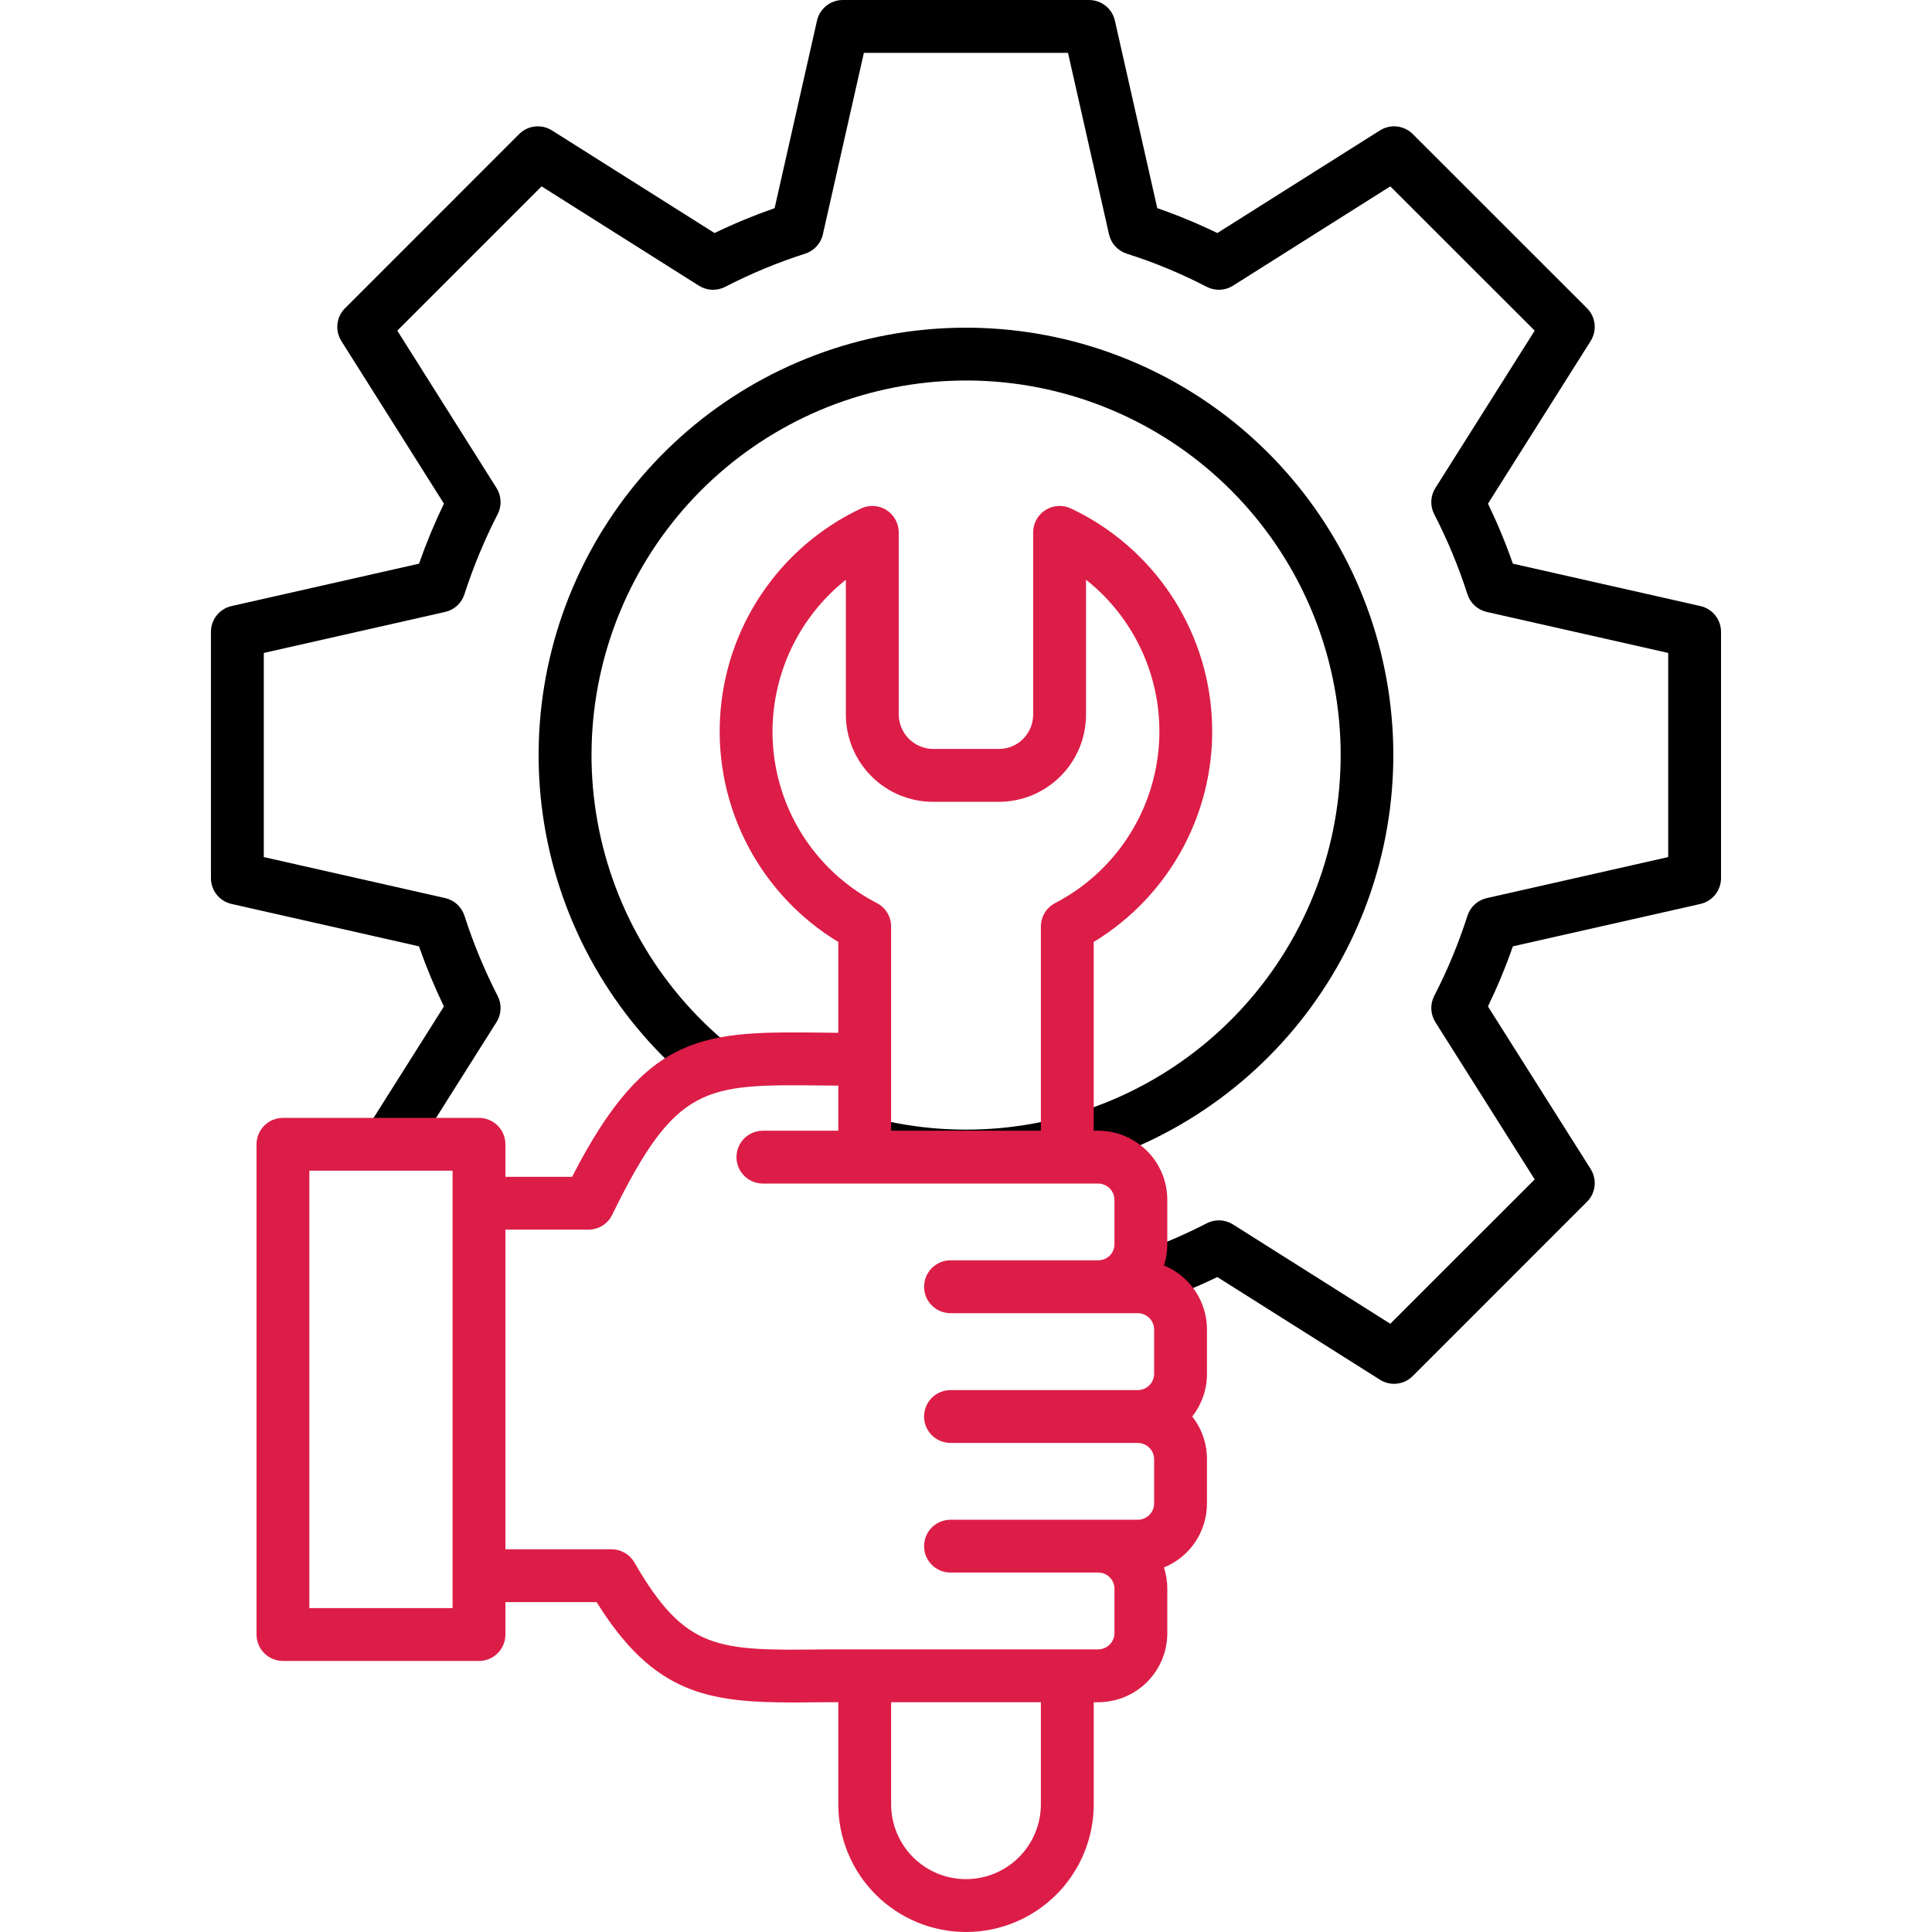 <?xml version="1.0" encoding="UTF-8"?> <svg xmlns="http://www.w3.org/2000/svg" width="50" height="50" viewBox="0 0 50 50" fill="none"><path d="M36.078 35.813C35.949 35.813 35.822 35.776 35.713 35.707L31.504 33.05C30.88 33.352 30.236 33.609 29.575 33.82L29.416 33.32L28.671 33.149L28.701 33.016C28.728 32.901 28.784 32.794 28.864 32.706C28.945 32.618 29.047 32.554 29.16 32.517C29.873 32.29 30.566 32.002 31.23 31.659C31.336 31.604 31.455 31.578 31.574 31.583C31.693 31.588 31.808 31.625 31.909 31.688L35.981 34.259L39.718 30.523L37.147 26.453C37.084 26.352 37.048 26.237 37.042 26.118C37.037 25.999 37.063 25.881 37.117 25.775C37.461 25.109 37.748 24.415 37.977 23.702C38.013 23.588 38.078 23.486 38.166 23.406C38.254 23.325 38.361 23.269 38.477 23.243L43.173 22.181V16.898L38.477 15.837C38.361 15.811 38.254 15.755 38.166 15.674C38.078 15.594 38.013 15.492 37.977 15.379C37.748 14.665 37.46 13.973 37.117 13.307C37.063 13.201 37.037 13.083 37.042 12.964C37.048 12.845 37.084 12.73 37.148 12.629L39.718 8.557L35.981 4.823L31.909 7.394C31.808 7.458 31.692 7.494 31.572 7.499C31.453 7.503 31.334 7.477 31.228 7.422C30.564 7.078 29.873 6.791 29.16 6.565C29.047 6.528 28.944 6.463 28.864 6.375C28.783 6.288 28.727 6.18 28.701 6.064L27.64 1.368H22.357L21.296 6.064C21.27 6.181 21.213 6.288 21.133 6.376C21.052 6.463 20.951 6.529 20.837 6.565C20.125 6.793 19.432 7.08 18.768 7.423C18.662 7.478 18.543 7.504 18.424 7.499C18.305 7.494 18.189 7.458 18.088 7.394L14.016 4.823L10.282 8.557L12.85 12.63C12.913 12.73 12.949 12.845 12.954 12.964C12.96 13.083 12.934 13.201 12.879 13.307C12.537 13.974 12.25 14.667 12.019 15.38C11.983 15.493 11.918 15.595 11.83 15.675C11.742 15.755 11.635 15.811 11.52 15.837L6.827 16.898V22.181L11.52 23.242C11.636 23.268 11.743 23.324 11.831 23.404C11.918 23.485 11.983 23.586 12.02 23.699C12.25 24.413 12.537 25.108 12.879 25.775C12.934 25.881 12.96 25.999 12.954 26.118C12.949 26.236 12.913 26.352 12.849 26.453L10.624 29.979L9.467 29.25L11.488 26.048C11.245 25.541 11.029 25.022 10.843 24.491L5.992 23.394C5.841 23.36 5.705 23.275 5.609 23.154C5.512 23.033 5.459 22.883 5.459 22.727V16.352C5.459 16.197 5.512 16.046 5.609 15.925C5.705 15.804 5.841 15.719 5.992 15.685L10.844 14.588C11.03 14.058 11.245 13.54 11.489 13.034L8.834 8.825C8.751 8.694 8.716 8.538 8.733 8.384C8.75 8.23 8.819 8.086 8.929 7.977L13.435 3.47C13.545 3.36 13.689 3.291 13.843 3.274C13.997 3.256 14.152 3.292 14.284 3.375L18.492 6.031C18.997 5.787 19.517 5.572 20.047 5.387L21.144 0.533C21.178 0.382 21.263 0.247 21.384 0.15C21.505 0.053 21.656 -6.10025e-06 21.811 6.33009e-09H28.186C28.341 -2.10991e-05 28.492 0.053 28.613 0.15C28.734 0.246 28.819 0.382 28.853 0.533L29.95 5.387C30.48 5.571 31 5.786 31.505 6.031L35.713 3.375C35.844 3.292 36 3.256 36.154 3.273C36.308 3.291 36.452 3.36 36.562 3.469L41.071 7.976C41.181 8.086 41.25 8.229 41.267 8.384C41.284 8.538 41.249 8.693 41.166 8.825L38.509 13.034C38.752 13.539 38.968 14.058 39.153 14.588L44.007 15.685C44.158 15.719 44.293 15.803 44.39 15.925C44.487 16.046 44.54 16.196 44.54 16.352V22.727C44.54 22.882 44.487 23.032 44.39 23.154C44.293 23.275 44.158 23.36 44.007 23.394L39.153 24.491C38.968 25.021 38.752 25.541 38.508 26.047L41.166 30.254C41.249 30.385 41.284 30.541 41.267 30.695C41.25 30.849 41.181 30.993 41.071 31.102L36.562 35.612C36.498 35.676 36.423 35.726 36.34 35.761C36.257 35.795 36.168 35.813 36.078 35.813Z" fill="black"></path><path d="M25 30.6C24.057 30.601 23.118 30.481 22.206 30.243L22.552 28.92C24.866 29.525 27.322 29.252 29.448 28.155C31.574 27.059 33.219 25.215 34.067 22.978C34.915 20.741 34.906 18.27 34.042 16.04C33.178 13.809 31.52 11.977 29.386 10.895C27.253 9.813 24.795 9.559 22.485 10.18C20.175 10.801 18.176 12.255 16.873 14.26C15.57 16.266 15.055 18.683 15.426 21.046C15.798 23.409 17.03 25.552 18.886 27.061L18.021 28.121C15.998 26.476 14.622 24.169 14.134 21.607C13.647 19.046 14.08 16.395 15.358 14.121C16.635 11.848 18.675 10.1 21.116 9.184C23.558 8.269 26.244 8.246 28.701 9.118C31.159 9.991 33.228 11.704 34.545 13.955C35.862 16.205 36.341 18.849 35.899 21.418C35.456 23.988 34.12 26.318 32.125 27.998C30.131 29.678 27.608 30.6 25 30.6Z" fill="black"></path><path d="M30.123 32.75C30.181 32.572 30.21 32.387 30.21 32.2V31.051C30.21 30.578 30.022 30.123 29.687 29.788C29.352 29.453 28.898 29.264 28.424 29.263H28.305V24.378C29.29 23.78 30.095 22.926 30.633 21.907C31.172 20.888 31.424 19.743 31.363 18.592C31.303 17.441 30.931 16.328 30.289 15.372C29.646 14.415 28.756 13.65 27.714 13.159C27.61 13.11 27.495 13.088 27.38 13.095C27.265 13.102 27.153 13.138 27.056 13.2C26.959 13.262 26.878 13.347 26.823 13.448C26.767 13.549 26.738 13.662 26.738 13.778V18.494C26.739 18.73 26.645 18.955 26.479 19.122C26.313 19.289 26.088 19.383 25.853 19.383H24.145C23.91 19.38 23.687 19.285 23.521 19.119C23.356 18.953 23.262 18.729 23.259 18.494V13.778C23.259 13.662 23.23 13.549 23.174 13.448C23.119 13.347 23.039 13.262 22.941 13.2C22.844 13.138 22.733 13.102 22.617 13.095C22.502 13.088 22.387 13.11 22.283 13.159C21.241 13.65 20.351 14.415 19.708 15.372C19.065 16.329 18.694 17.442 18.634 18.593C18.573 19.744 18.826 20.89 19.365 21.909C19.904 22.927 20.709 23.781 21.695 24.378V26.729C21.574 26.728 21.454 26.727 21.339 26.725C18.221 26.691 16.745 26.674 14.806 30.456H13.08V29.614C13.08 29.433 13.008 29.259 12.88 29.131C12.752 29.003 12.578 28.931 12.397 28.931H7.322C7.141 28.931 6.967 29.003 6.839 29.131C6.711 29.259 6.639 29.433 6.639 29.614V42.301C6.639 42.483 6.711 42.657 6.839 42.785C6.967 42.913 7.141 42.985 7.322 42.985H12.396C12.578 42.985 12.752 42.913 12.88 42.785C13.008 42.657 13.08 42.483 13.08 42.301V41.462H15.44C16.918 43.836 18.315 44.06 20.555 44.06C20.805 44.06 21.066 44.057 21.338 44.054H21.695V46.694C21.695 47.571 22.043 48.412 22.663 49.032C23.283 49.651 24.124 50 25 50C25.877 50 26.718 49.651 27.338 49.032C27.957 48.412 28.306 47.571 28.306 46.694V44.053H28.425C28.898 44.053 29.352 43.864 29.687 43.529C30.022 43.194 30.21 42.739 30.21 42.266V41.117C30.21 40.93 30.181 40.744 30.123 40.566C30.452 40.432 30.734 40.203 30.932 39.908C31.13 39.613 31.236 39.266 31.236 38.91V37.761C31.237 37.361 31.102 36.973 30.854 36.659C31.102 36.345 31.237 35.956 31.236 35.555V34.406C31.236 34.051 31.13 33.704 30.932 33.409C30.734 33.114 30.452 32.885 30.123 32.75ZM11.713 31.14V41.617H8.006V30.298H11.713V31.14ZM19.992 18.927C19.995 18.172 20.167 17.428 20.495 16.749C20.824 16.07 21.301 15.473 21.891 15.004V18.495C21.892 19.093 22.129 19.666 22.552 20.089C22.974 20.512 23.547 20.75 24.145 20.751H25.853C26.45 20.75 27.023 20.512 27.446 20.089C27.868 19.666 28.106 19.093 28.106 18.495V15.003C28.761 15.522 29.276 16.196 29.604 16.965C29.932 17.734 30.062 18.573 29.982 19.405C29.903 20.237 29.616 21.036 29.149 21.729C28.681 22.422 28.048 22.987 27.306 23.372C27.195 23.43 27.102 23.517 27.037 23.624C26.972 23.731 26.938 23.854 26.938 23.979V29.263H23.062V23.979C23.062 23.853 23.028 23.73 22.963 23.623C22.898 23.516 22.805 23.429 22.694 23.372C21.878 22.951 21.195 22.313 20.718 21.529C20.242 20.745 19.991 19.844 19.992 18.927ZM26.938 46.694C26.938 47.208 26.734 47.701 26.37 48.065C26.007 48.428 25.514 48.632 25 48.632C24.486 48.632 23.993 48.428 23.63 48.065C23.267 47.701 23.062 47.208 23.062 46.694V44.054H26.938V46.694ZM29.869 35.555C29.868 35.666 29.823 35.773 29.745 35.851C29.666 35.93 29.56 35.975 29.449 35.976H24.599C24.417 35.976 24.244 36.048 24.115 36.176C23.987 36.304 23.915 36.478 23.915 36.66C23.915 36.841 23.987 37.015 24.115 37.143C24.244 37.271 24.417 37.343 24.599 37.343H29.449C29.559 37.344 29.665 37.389 29.744 37.467C29.823 37.545 29.868 37.65 29.869 37.761V38.91C29.868 39.021 29.823 39.127 29.745 39.206C29.666 39.285 29.56 39.33 29.449 39.331H24.599C24.417 39.331 24.244 39.403 24.115 39.531C23.987 39.659 23.915 39.833 23.915 40.015C23.915 40.196 23.987 40.37 24.115 40.498C24.244 40.626 24.417 40.698 24.599 40.698H28.424C28.535 40.698 28.641 40.742 28.72 40.821C28.798 40.899 28.842 41.005 28.842 41.116V42.266C28.841 42.376 28.797 42.482 28.719 42.561C28.641 42.639 28.535 42.684 28.424 42.686H21.413L21.323 42.687C18.571 42.717 17.741 42.726 16.418 40.437C16.358 40.333 16.272 40.246 16.168 40.187C16.064 40.127 15.946 40.095 15.826 40.095H13.08V31.823H15.229C15.357 31.823 15.482 31.788 15.591 31.72C15.699 31.652 15.787 31.555 15.843 31.44C17.5 28.049 18.235 28.058 21.324 28.093C21.444 28.094 21.568 28.095 21.695 28.096V29.263H19.743C19.562 29.263 19.388 29.335 19.26 29.463C19.132 29.591 19.06 29.765 19.06 29.946C19.06 30.128 19.132 30.302 19.26 30.43C19.388 30.558 19.562 30.63 19.743 30.63H28.424C28.535 30.632 28.641 30.677 28.719 30.755C28.797 30.834 28.841 30.94 28.842 31.051V32.2C28.842 32.31 28.798 32.417 28.72 32.495C28.641 32.573 28.535 32.617 28.424 32.617H24.599C24.417 32.617 24.244 32.69 24.115 32.818C23.987 32.946 23.915 33.12 23.915 33.301C23.915 33.482 23.987 33.656 24.115 33.785C24.244 33.913 24.417 33.985 24.599 33.985H29.449C29.56 33.986 29.666 34.031 29.744 34.109C29.823 34.188 29.868 34.294 29.869 34.405V35.555Z" fill="#DC1D47"></path></svg> 